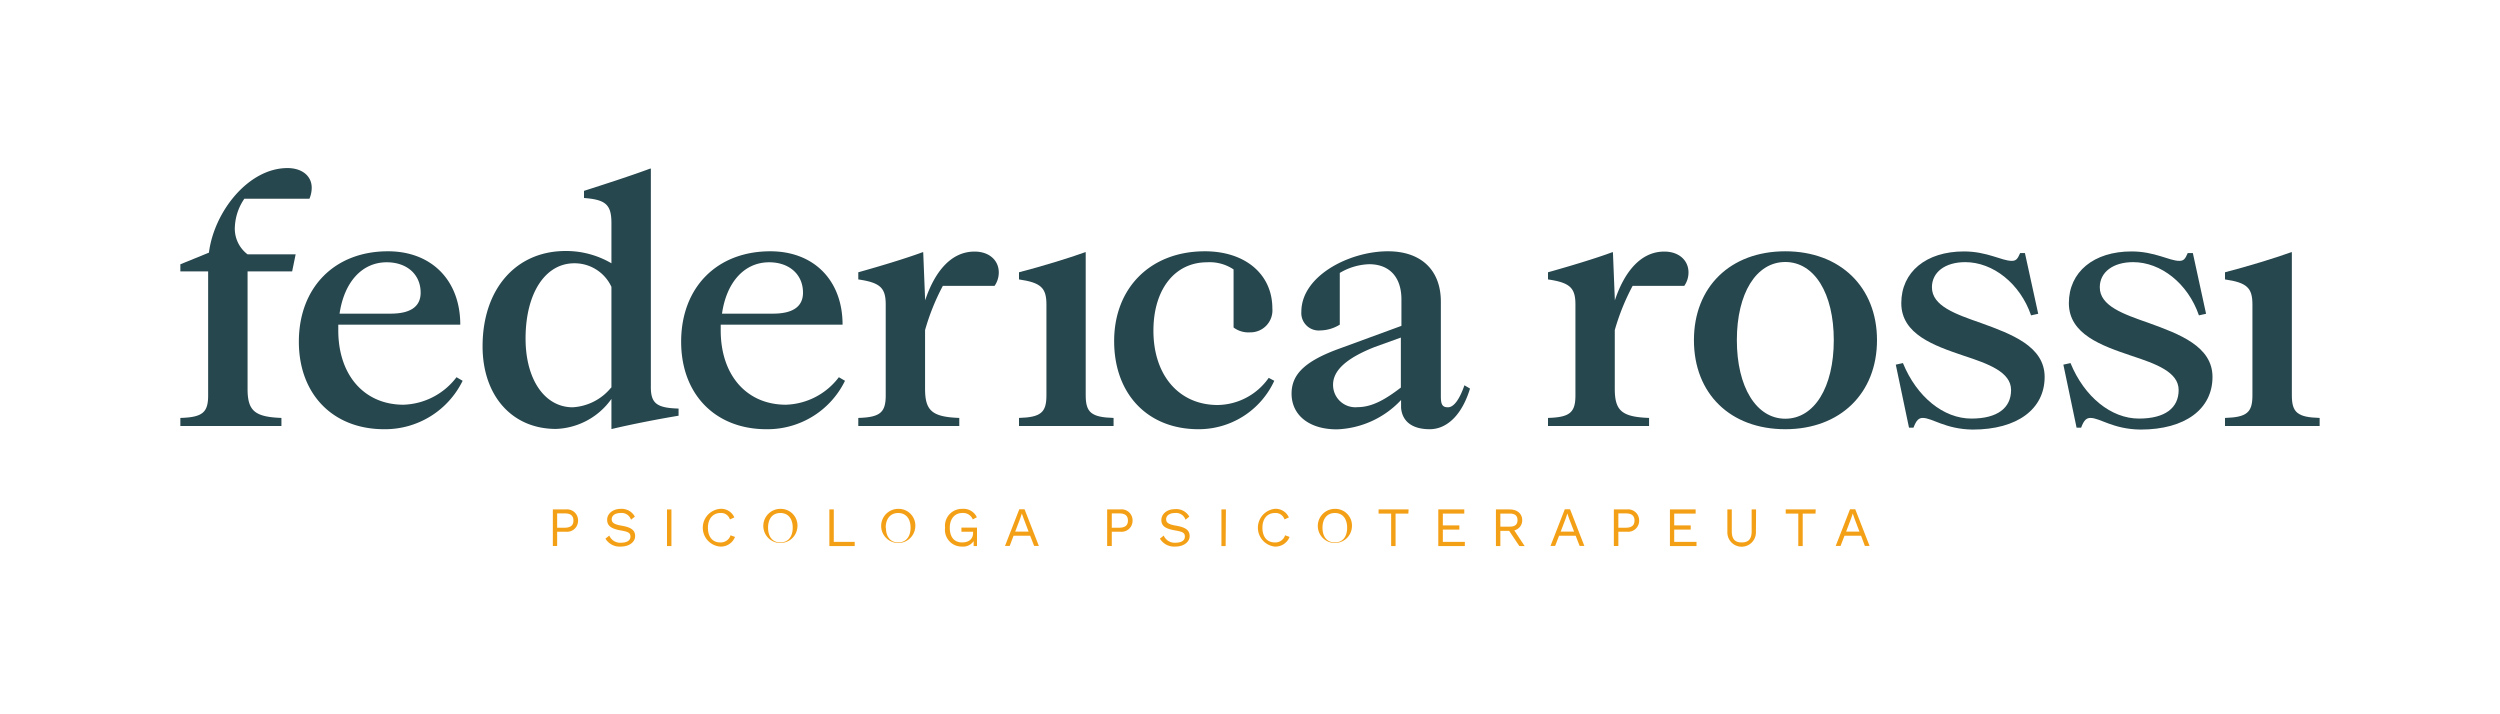 <svg xmlns="http://www.w3.org/2000/svg" width="350" height="100" viewBox="0 0 350 100"><defs><style>      .cls-1 {        fill: #f4a016;      }      .cls-2 {        fill: #27474e;      }    </style></defs><g id="_4_-_stile_logo" data-name="4 - stile logo"><g><g><path class="cls-1" d="M80.93,72.88a1.54,1.54,0,0,1-1.72,1.56H78v2H77.4V71.32h1.81A1.54,1.54,0,0,1,80.93,72.88Zm-.65,0c0-.64-.36-1-1.16-1H78v2h1.1C79.92,73.86,80.28,73.52,80.28,72.88Z"></path><path class="cls-1" d="M88.88,72.33l-.54.43a1.37,1.37,0,0,0-1.44-.94c-.81,0-1.26.38-1.26.87s.34.73,1.42.91c1.37.24,1.86.67,1.86,1.46s-.78,1.46-2,1.46a2.32,2.32,0,0,1-2.16-1.11l.54-.43a1.65,1.65,0,0,0,1.64,1c.79,0,1.32-.29,1.32-.85s-.34-.69-1.42-.88C85.48,74,85,73.55,85,72.76s.73-1.52,1.91-1.52A2.09,2.09,0,0,1,88.88,72.33Z"></path><path class="cls-1" d="M94,76.45h-.62V71.32H94Z"></path><path class="cls-1" d="M100.81,76.52a2.65,2.65,0,0,1,0-5.28,2,2,0,0,1,2,1.2l-.62.28a1.28,1.28,0,0,0-1.33-.9c-1,0-1.75.76-1.75,2.06s.66,2.06,1.72,2.06a1.44,1.44,0,0,0,1.45-1l.62.23A2.11,2.11,0,0,1,100.81,76.52Z"></path><path class="cls-1" d="M111.63,73.88a2.39,2.39,0,1,1-2.38-2.64A2.34,2.34,0,0,1,111.63,73.88Zm-4.1,0c0,1.29.66,2.06,1.72,2.06s1.73-.77,1.73-2.06-.66-2.06-1.73-2.06S107.53,72.59,107.53,73.88Z"></path><path class="cls-1" d="M119.66,75.86v.59h-3.55V71.32h.62v4.54Z"></path><path class="cls-1" d="M128.13,73.88a2.39,2.39,0,1,1-2.38-2.64A2.34,2.34,0,0,1,128.13,73.88Zm-4.1,0c0,1.29.66,2.06,1.72,2.06s1.73-.77,1.73-2.06-.67-2.06-1.73-2.06S124,72.59,124,73.88Z"></path><path class="cls-1" d="M136.78,73.86v2.59h-.47l0-.7a1.75,1.75,0,0,1-1.62.77,2.34,2.34,0,0,1-2.38-2.64,2.37,2.37,0,0,1,2.4-2.64,2.06,2.06,0,0,1,2.05,1.17l-.57.31a1.46,1.46,0,0,0-1.48-.9c-1,0-1.74.77-1.74,2.06s.6,2.06,1.74,2.06c.86,0,1.52-.43,1.52-1.32v-.18h-1.63v-.58Z"></path><path class="cls-1" d="M144.22,75H141.9l-.54,1.43h-.66l2-5.13h.74l2,5.13h-.66Zm-.22-.58-.69-1.82-.25-.71h0l-.23.69-.7,1.84Z"></path><path class="cls-1" d="M158.56,72.88a1.54,1.54,0,0,1-1.72,1.56h-1.19v2H155V71.32h1.82A1.54,1.54,0,0,1,158.56,72.88Zm-.65,0c0-.64-.36-1-1.17-1h-1.09v2h1.09C157.55,73.86,157.91,73.52,157.91,72.88Z"></path><path class="cls-1" d="M166.5,72.33l-.53.43a1.38,1.38,0,0,0-1.44-.94c-.82,0-1.27.38-1.27.87s.34.73,1.42.91c1.38.24,1.87.67,1.87,1.46s-.79,1.46-2,1.46a2.32,2.32,0,0,1-2.16-1.11l.53-.43a1.66,1.66,0,0,0,1.64,1c.8,0,1.32-.29,1.32-.85s-.33-.69-1.41-.88c-1.38-.24-1.88-.66-1.88-1.45s.72-1.52,1.91-1.52A2.07,2.07,0,0,1,166.5,72.33Z"></path><path class="cls-1" d="M171.59,76.45H171V71.32h.63Z"></path><path class="cls-1" d="M178.44,76.52a2.66,2.66,0,0,1,0-5.28,2,2,0,0,1,2,1.2l-.61.28a1.3,1.3,0,0,0-1.33-.9c-1.05,0-1.76.76-1.76,2.06s.66,2.06,1.73,2.06a1.42,1.42,0,0,0,1.44-1l.63.23A2.12,2.12,0,0,1,178.44,76.52Z"></path><path class="cls-1" d="M189.26,73.88a2.39,2.39,0,1,1-2.38-2.64A2.34,2.34,0,0,1,189.26,73.88Zm-4.11,0c0,1.29.66,2.06,1.73,2.06s1.72-.77,1.72-2.06-.66-2.06-1.72-2.06S185.15,72.59,185.15,73.88Z"></path><path class="cls-1" d="M197.17,71.9h-1.79v4.55h-.62V71.9H193v-.58h4.2Z"></path><path class="cls-1" d="M205.08,75.86v.59h-3.72V71.32H205v.58h-3v1.66h2.31v.58H202v1.72Z"></path><path class="cls-1" d="M211.28,74.32h-1.23v2.13h-.62V71.32h1.94c1,0,1.74.57,1.74,1.5A1.43,1.43,0,0,1,212,74.25l1.45,2.2h-.74Zm-1.23-.59h1.32c.73,0,1.08-.3,1.08-.91s-.35-.92-1.08-.92h-1.32Z"></path><path class="cls-1" d="M220.59,75h-2.32l-.55,1.43h-.65l2-5.13h.74l2,5.13h-.66Zm-.22-.58-.7-1.82-.24-.71h0l-.23.69-.7,1.84Z"></path><path class="cls-1" d="M229.48,72.88a1.54,1.54,0,0,1-1.72,1.56h-1.19v2h-.63V71.32h1.82A1.54,1.54,0,0,1,229.48,72.88Zm-.65,0c0-.64-.36-1-1.17-1h-1.09v2h1.09C228.47,73.86,228.83,73.52,228.83,72.88Z"></path><path class="cls-1" d="M237.51,75.86v.59h-3.72V71.32h3.6v.58h-3v1.66h2.31v.58h-2.31v1.72Z"></path><path class="cls-1" d="M245.83,74.54a2,2,0,0,1-4,0V71.32h.62v3.06c0,1.07.43,1.56,1.39,1.56s1.39-.49,1.39-1.56V71.32h.62Z"></path><path class="cls-1" d="M254.17,71.9h-1.79v4.55h-.62V71.9H250v-.58h4.2Z"></path><path class="cls-1" d="M260.55,75h-2.32l-.55,1.43H257l2-5.13h.74l2,5.13h-.66Zm-.23-.58-.69-1.82-.24-.71h0l-.23.69-.7,1.84Z"></path></g><g><path class="cls-2" d="M32.89,31.61a4.52,4.52,0,0,0,1.77,4h6.73L40.9,38H34.66V54.44c0,3.08,1,3.93,4.74,4.07v1.13H25.25V58.51c3.12-.09,3.89-.77,3.89-3.16V38H25.25V37l4-1.63c.73-5.74,5.52-11.84,11-11.84,2,0,3.39,1.08,3.39,2.75a3.9,3.9,0,0,1-.32,1.54H34.21A7.53,7.53,0,0,0,32.89,31.61Z"></path><path class="cls-2" d="M64.77,53.31a12.09,12.09,0,0,1-11,6.78c-7.14,0-11.93-4.88-11.93-12.25,0-7.59,5-12.66,12.47-12.66,6.11,0,10.13,4.07,10.13,10.27H47.36v.81c0,6.24,3.62,10.4,9.13,10.4a9.68,9.68,0,0,0,7.42-3.85Zm-17.23-9.4h7.15c2.8,0,4.2-1,4.2-2.94,0-2.53-1.9-4.25-4.75-4.25C50.66,36.72,48.18,39.52,47.54,43.91Z"></path><path class="cls-2" d="M95,57.2v1c-2.71.45-6.46,1.17-9.31,1.85h-.09v-4.2a9.93,9.93,0,0,1-7.77,4.2c-6.15,0-10.27-4.65-10.27-11.57,0-8,4.66-13.34,11.62-13.34a12.53,12.53,0,0,1,6.42,1.72V31.25c0-2.58-.77-3.3-3.84-3.53v-1c3.12-1,6.73-2.17,9.27-3.12h.09V54C91.08,56.43,91.85,57.11,95,57.2Zm-9.4-2.94V40.16a5.68,5.68,0,0,0-5.2-3.3c-4.07,0-6.82,4.2-6.82,10.53,0,5.79,2.71,9.63,6.6,9.63A7.5,7.5,0,0,0,85.56,54.26Z"></path><path class="cls-2" d="M118.3,53.31a12.07,12.07,0,0,1-11,6.78c-7.15,0-11.94-4.88-11.94-12.25,0-7.59,5-12.66,12.48-12.66,6.1,0,10.12,4.07,10.12,10.27H100.9v.81c0,6.24,3.61,10.4,9.13,10.4a9.66,9.66,0,0,0,7.41-3.85Zm-17.22-9.4h7.14c2.8,0,4.2-1,4.2-2.94,0-2.53-1.9-4.25-4.74-4.25C104.2,36.72,101.71,39.52,101.08,43.91Z"></path><path class="cls-2" d="M129.51,46.21v8.23c0,3.08,1,3.93,4.79,4.07v1.13H120.16V58.51c3.07-.09,3.84-.77,3.84-3.16V42.64c0-2.35-.77-3.07-3.84-3.52v-1c3.07-.86,6.69-1.95,9-2.81h.09l.27,6.74c1.31-3.93,3.57-6.83,6.92-6.83,2,0,3.39,1.18,3.39,2.94a3.27,3.27,0,0,1-.59,1.86H132A31.25,31.25,0,0,0,129.51,46.21Z"></path><path class="cls-2" d="M155.9,58.51v1.13H142.66V58.51c3.07-.09,3.84-.77,3.84-3.16V42.64c0-2.35-.77-3.07-3.84-3.52v-1c3.16-.82,6.87-1.95,9.26-2.81H152V55.35C152,57.74,152.78,58.42,155.9,58.51Z"></path><path class="cls-2" d="M178.4,53.31a11.64,11.64,0,0,1-10.62,6.78c-7.1,0-11.8-4.92-11.8-12.34s5.06-12.57,12.7-12.57c5.65,0,9.45,3.21,9.45,8A3.08,3.08,0,0,1,175,46.53a3.46,3.46,0,0,1-2.3-.68V37.72a6,6,0,0,0-3.71-1c-4.52,0-7.51,3.79-7.51,9.58,0,6.24,3.58,10.4,9,10.4a8.87,8.87,0,0,0,7.14-3.8Z"></path><path class="cls-2" d="M205.8,54.4c-1.09,3.61-3.17,5.69-5.65,5.69s-3.85-1.13-4-3V56a12.93,12.93,0,0,1-9,4.11c-3.88,0-6.33-2-6.33-5,0-2.58,1.68-4.43,6.38-6.19l9-3.3V41.92c0-3.12-1.67-4.93-4.52-4.93a8.54,8.54,0,0,0-4.11,1.22v7.24a5.36,5.36,0,0,1-2.71.81,2.44,2.44,0,0,1-2.67-2.62c0-5,6.69-8.46,12.12-8.46,4.65,0,7.41,2.63,7.41,7.06V55.48c0,1.18.23,1.54,1,1.54s1.58-1,2.3-3.08Zm-9.68-.14v-7l-3.66,1.32c-4,1.58-5.83,3.3-5.83,5.28A3.12,3.12,0,0,0,190.07,57C192.1,57,194,55.89,196.12,54.26Z"></path><path class="cls-2" d="M226.07,46.21v8.23c0,3.08,1,3.93,4.8,4.07v1.13H216.72V58.51c3.07-.09,3.84-.77,3.84-3.16V42.64c0-2.35-.77-3.07-3.84-3.52v-1c3.07-.86,6.69-1.95,9-2.81h.09l.27,6.74c1.31-3.93,3.58-6.83,6.92-6.83,2,0,3.39,1.18,3.39,2.94a3.27,3.27,0,0,1-.59,1.86h-7.23A31.25,31.25,0,0,0,226.07,46.21Z"></path><path class="cls-2" d="M237.15,47.62c0-7.46,5.11-12.44,12.79-12.44s12.84,5,12.84,12.44-5.15,12.47-12.84,12.47S237.15,55.12,237.15,47.62Zm19.58,0c0-6.56-2.72-10.94-6.79-10.94s-6.78,4.38-6.78,10.94,2.72,11,6.78,11S256.73,54.22,256.73,47.62Z"></path><path class="cls-2" d="M269.2,58.51c-.54,0-.9.27-1.31,1.36h-.63l-1.85-8.82,1-.22c1.94,4.74,5.69,7.77,9.58,7.77,3.66,0,5.56-1.49,5.56-4s-3.16-3.66-6.6-4.79c-4.16-1.41-8.77-3-8.77-7.37s3.48-7.24,8.77-7.24c3.26,0,5.29,1.32,6.69,1.32.59,0,.81-.23,1.18-1.09h.67l1.86,8.5-1,.22c-1.54-4.47-5.34-7.45-9.22-7.45-2.81,0-4.66,1.4-4.66,3.52,0,2.62,3.3,3.75,6.87,5,4.25,1.54,8.91,3.26,8.91,7.55,0,4.48-3.8,7.37-10.08,7.37C272.37,60.09,270.51,58.51,269.2,58.51Z"></path><path class="cls-2" d="M292.67,58.51c-.54,0-.91.27-1.31,1.36h-.64l-1.85-8.82,1-.22c1.94,4.74,5.7,7.77,9.58,7.77,3.67,0,5.56-1.49,5.56-4s-3.16-3.66-6.6-4.79c-4.16-1.41-8.77-3-8.77-7.37s3.48-7.24,8.77-7.24c3.26,0,5.29,1.32,6.69,1.32.59,0,.82-.23,1.18-1.09H307l1.85,8.5-1,.22c-1.54-4.47-5.33-7.45-9.22-7.45-2.8,0-4.66,1.4-4.66,3.52,0,2.62,3.3,3.75,6.87,5,4.25,1.54,8.91,3.26,8.91,7.55,0,4.48-3.8,7.37-10.08,7.37C295.83,60.09,294,58.51,292.67,58.51Z"></path><path class="cls-2" d="M324.75,58.51v1.13H311.5V58.51c3.07-.09,3.84-.77,3.84-3.16V42.64c0-2.35-.77-3.07-3.84-3.52v-1c3.16-.82,6.87-1.95,9.27-2.81h.09V55.35C320.86,57.74,321.63,58.42,324.75,58.51Z"></path></g></g></g></svg>